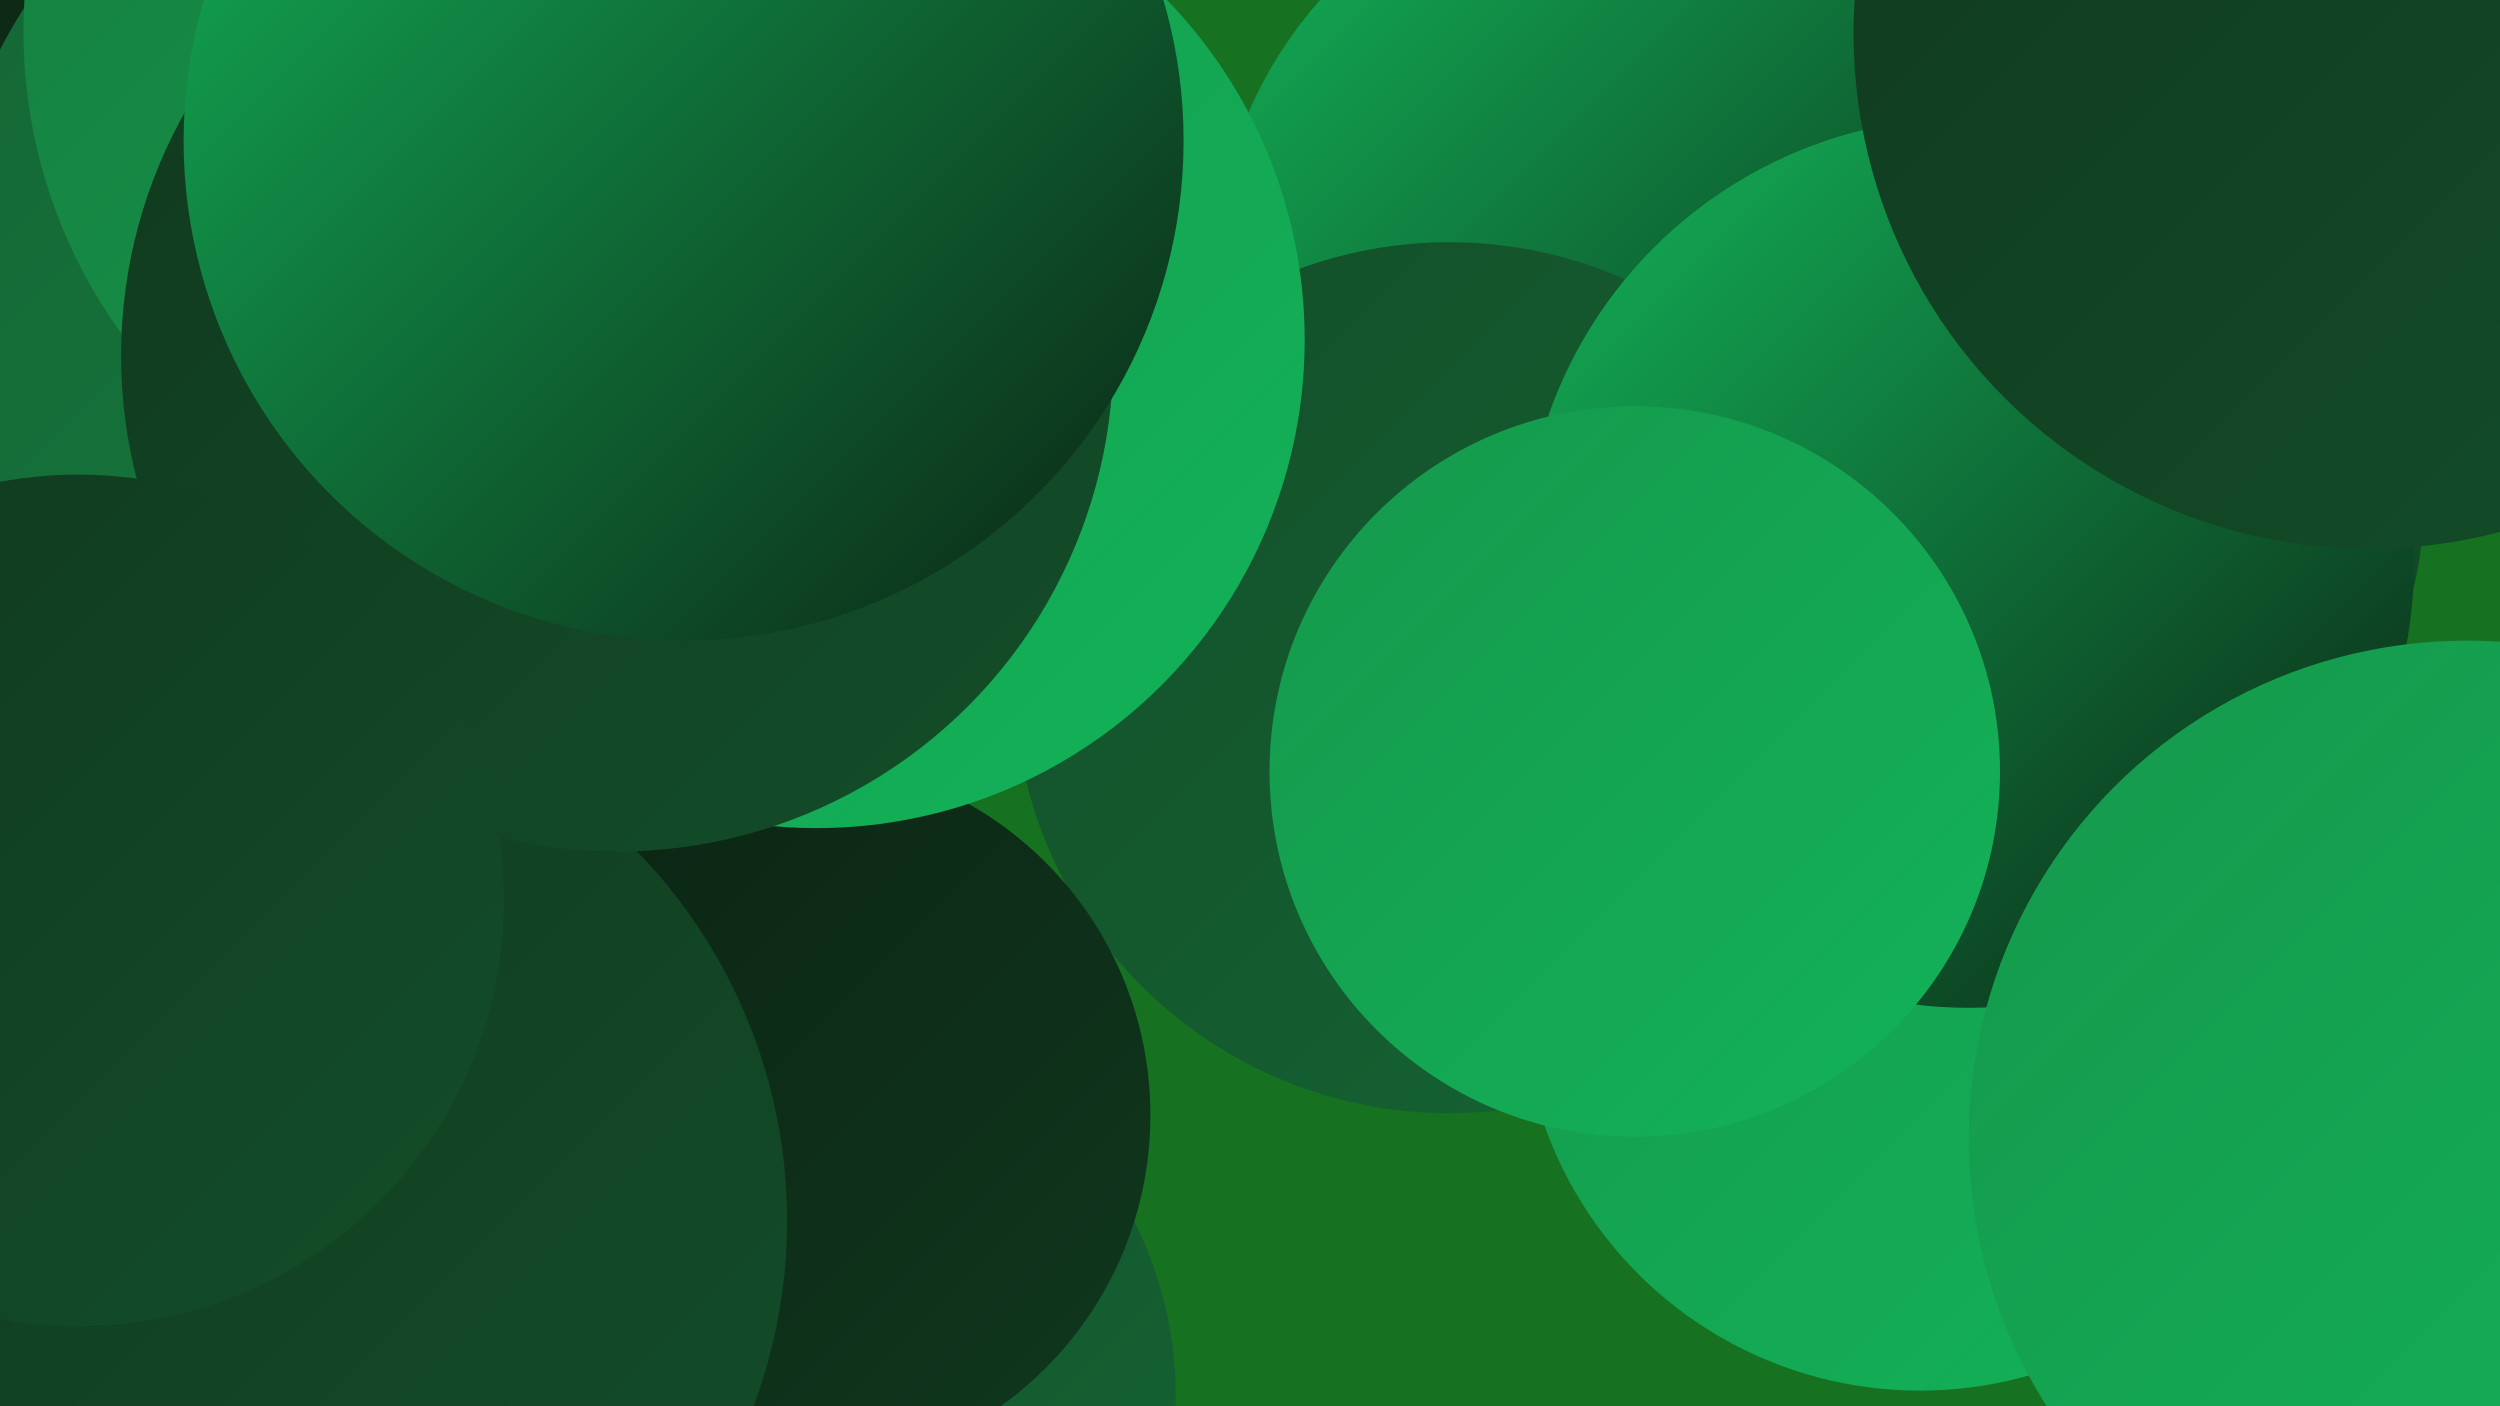 <?xml version="1.0" encoding="UTF-8"?><svg width="1280" height="720" xmlns="http://www.w3.org/2000/svg"><defs><linearGradient id="grad0" x1="0%" y1="0%" x2="100%" y2="100%"><stop offset="0%" style="stop-color:#0b2313;stop-opacity:1" /><stop offset="100%" style="stop-color:#10381e;stop-opacity:1" /></linearGradient><linearGradient id="grad1" x1="0%" y1="0%" x2="100%" y2="100%"><stop offset="0%" style="stop-color:#10381e;stop-opacity:1" /><stop offset="100%" style="stop-color:#134e29;stop-opacity:1" /></linearGradient><linearGradient id="grad2" x1="0%" y1="0%" x2="100%" y2="100%"><stop offset="0%" style="stop-color:#134e29;stop-opacity:1" /><stop offset="100%" style="stop-color:#156534;stop-opacity:1" /></linearGradient><linearGradient id="grad3" x1="0%" y1="0%" x2="100%" y2="100%"><stop offset="0%" style="stop-color:#156534;stop-opacity:1" /><stop offset="100%" style="stop-color:#167e40;stop-opacity:1" /></linearGradient><linearGradient id="grad4" x1="0%" y1="0%" x2="100%" y2="100%"><stop offset="0%" style="stop-color:#167e40;stop-opacity:1" /><stop offset="100%" style="stop-color:#15984c;stop-opacity:1" /></linearGradient><linearGradient id="grad5" x1="0%" y1="0%" x2="100%" y2="100%"><stop offset="0%" style="stop-color:#15984c;stop-opacity:1" /><stop offset="100%" style="stop-color:#13b359;stop-opacity:1" /></linearGradient><linearGradient id="grad6" x1="0%" y1="0%" x2="100%" y2="100%"><stop offset="0%" style="stop-color:#13b359;stop-opacity:1" /><stop offset="100%" style="stop-color:#0b2313;stop-opacity:1" /></linearGradient></defs><rect width="1280" height="720" fill="#167220" /><circle cx="1146" cy="107" r="187" fill="url(#grad4)" /><circle cx="983" cy="508" r="204" fill="url(#grad5)" /><circle cx="291" cy="601" r="200" fill="url(#grad4)" /><circle cx="1054" cy="257" r="187" fill="url(#grad1)" /><circle cx="840" cy="145" r="219" fill="url(#grad6)" /><circle cx="742" cy="347" r="223" fill="url(#grad2)" /><circle cx="402" cy="715" r="200" fill="url(#grad2)" /><circle cx="1008" cy="288" r="228" fill="url(#grad6)" /><circle cx="406" cy="571" r="183" fill="url(#grad0)" /><circle cx="142" cy="43" r="285" fill="url(#grad0)" /><circle cx="837" cy="395" r="187" fill="url(#grad5)" /><circle cx="232" cy="145" r="261" fill="url(#grad3)" /><circle cx="418" cy="174" r="250" fill="url(#grad5)" /><circle cx="132" cy="625" r="271" fill="url(#grad1)" /><circle cx="1263" cy="583" r="255" fill="url(#grad5)" /><circle cx="276" cy="16" r="264" fill="url(#grad4)" /><circle cx="316" cy="182" r="254" fill="url(#grad1)" /><circle cx="40" cy="461" r="218" fill="url(#grad1)" /><circle cx="350" cy="72" r="256" fill="url(#grad6)" /><circle cx="1213" cy="17" r="264" fill="url(#grad1)" /></svg>